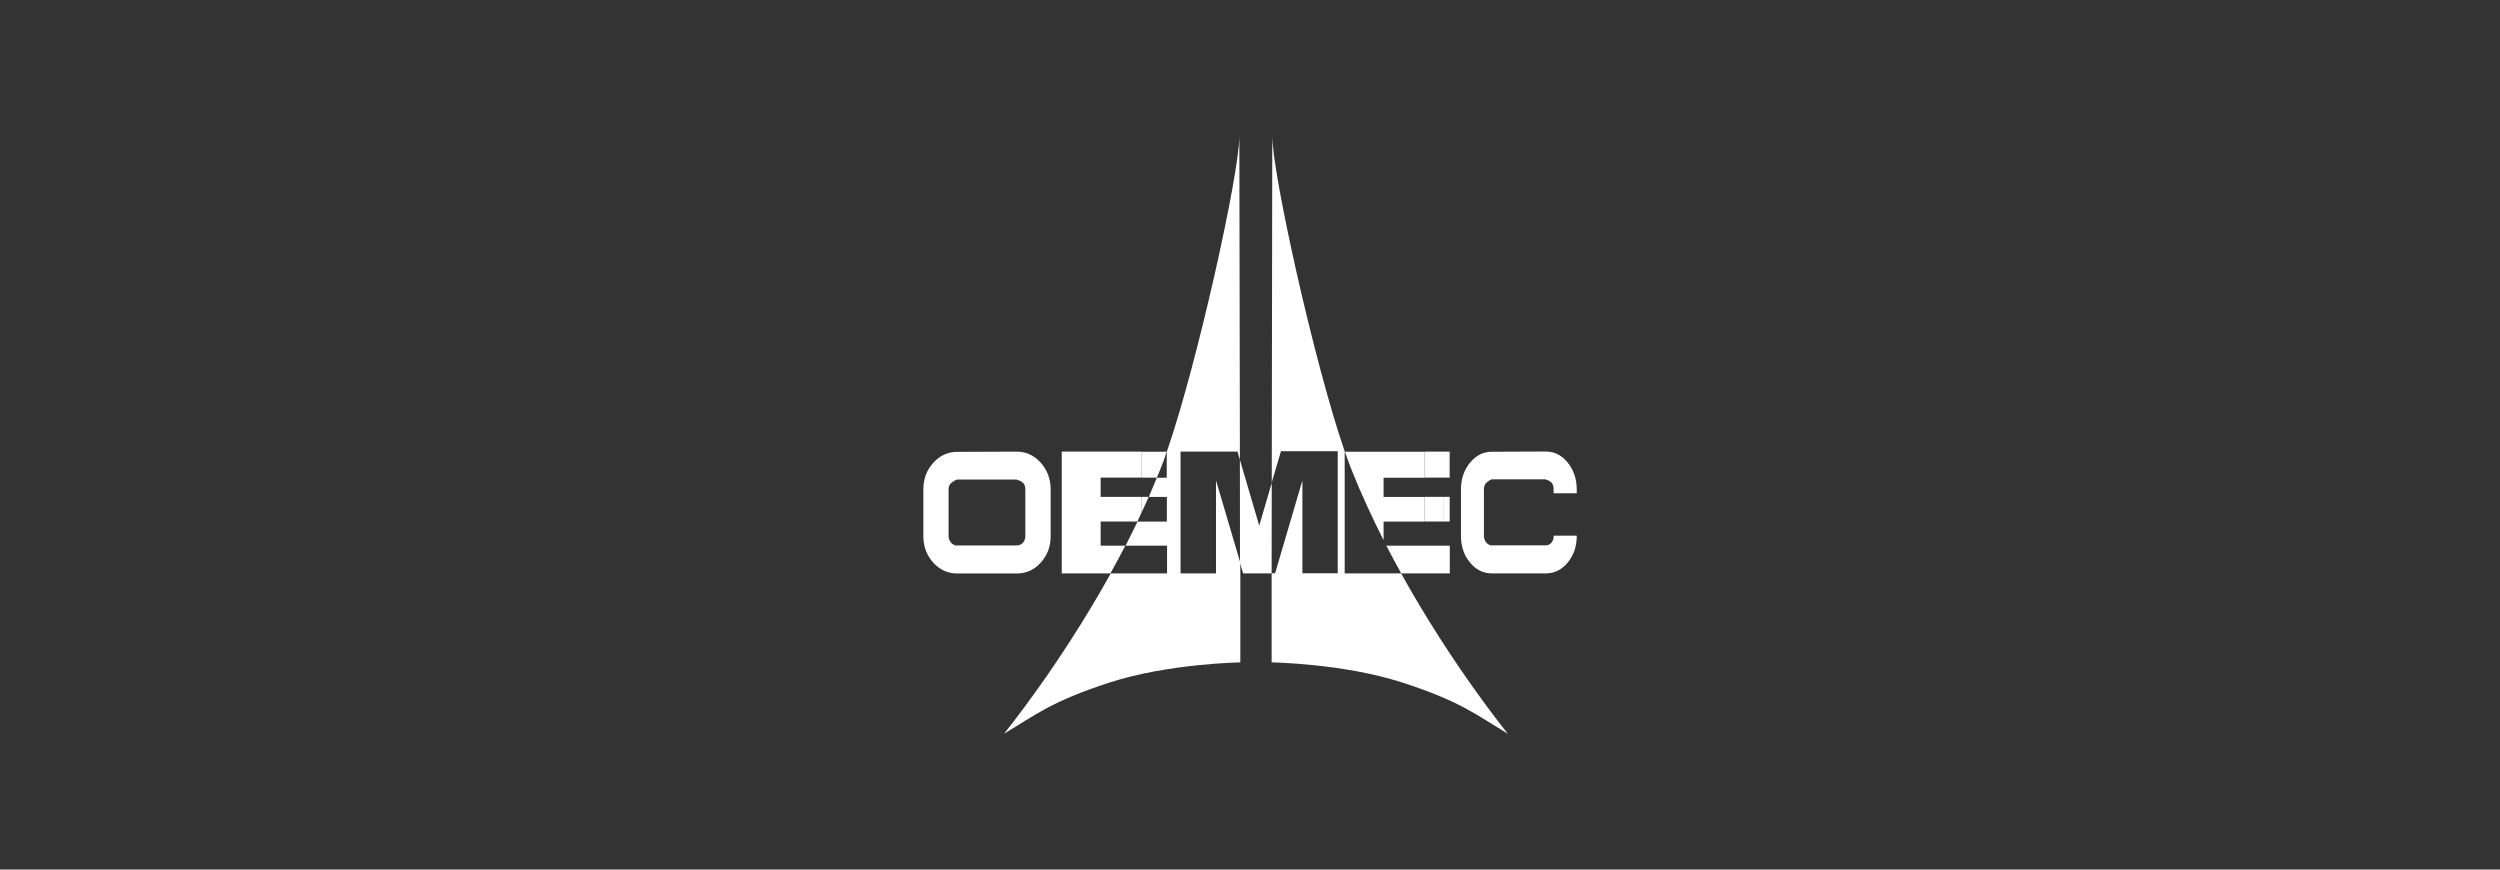 <?xml version="1.0" encoding="UTF-8"?>
<svg id="_圖層_1" data-name="圖層 1" xmlns="http://www.w3.org/2000/svg" viewBox="0 0 230 80">
  <rect x="0" y="0" width="230" height="80" fill="#333333" stroke="none"/>
  <defs>
    <style>
      .cls-1 {
        fill: none;
      }

      .cls-1, .cls-2 {
        stroke-width: 0px;
      }

      .cls-2 {
        fill: #fff;
      }
    </style>
  </defs>
  <rect class="cls-1" x="119.82" y="52.71" width="3.25" height=".03"/>
  <polygon class="cls-1" points="119.82 44.2 119.82 44.17 117.31 52.71 116.99 52.71 116.99 52.75 117.31 52.75 119.82 44.2"/>
  <path class="cls-1" d="m101.26,50.19h2.28c.37-.72.74-1.46,1.1-2.21h-3.38v2.21Z"/>
  <path class="cls-1" d="m105.04,43.94h-3.78v1.77h3.78s.65,0,.65,0c.26-.58.5-1.17.74-1.77h-1.39Z"/>
  <path class="cls-1" d="m94.11,49.95c.15-.16.23-.36.23-.6v-4.33c0-.43-.21-.7-.64-.83h-.06s-.07-.06-.08-.06h-5.49c-.12.03-.23.09-.35.17-.29.17-.44.41-.44.71v4.31c0,.22.07.41.2.58.14.17.3.27.5.3h5.57c.22,0,.41-.08.56-.24Z"/>
  <path class="cls-2" d="m111.86,52.75h-3.25v-11.2h5.24l.22.76-.05-29.8c0,3.5-3.88,21-6.68,29.07v2.37h-.91c-.24.59-.49,1.18-.74,1.77h1.66v2.27h-.59s-2.11,0-2.11,0c-.36.75-.73,1.48-1.1,2.21h3.82v2.55h-5.18c-4.75,8.56-9.82,14.75-9.82,14.75,2.96-1.76,4.32-2.96,9.75-4.72,5.38-1.74,11.99-1.84,11.99-1.84v-9.16s-2.24-7.59-2.24-7.59v8.54Z"/>
  <path class="cls-2" d="m123.71,52.75v-11.2h.01c-2.79-8.08-6.67-25.55-6.67-29.05l-.05,31.89.85-2.88h5.22v11.23h-3.25v-8.54l-2.51,8.54h-.32v8.2s6.59.1,11.98,1.84c5.44,1.76,6.79,2.96,9.75,4.72,0,0-5.07-6.19-9.82-14.75h-5.19Z"/>
  <polygon class="cls-2" points="116.99 52.71 117 44.43 115.85 48.36 114.07 42.3 114.08 51.79 114.37 52.75 116.99 52.75 116.99 52.71 116.99 52.71"/>
  <path class="cls-2" d="m95.75,51.76c.61-.67.91-1.48.91-2.43v-4.31c0-.95-.31-1.77-.91-2.45-.61-.68-1.35-1.02-2.21-1.02l-5.47.02c-.87,0-1.6.34-2.21,1.01-.61.67-.91,1.49-.91,2.44v4.31c0,.95.31,1.77.91,2.43.61.67,1.35,1,2.21,1h5.47c.87,0,1.6-.33,2.21-1Zm-7.7-1.57h-.08c-.2-.03-.37-.14-.5-.3-.14-.17-.2-.36-.2-.58v-4.31c0-.3.15-.54.44-.71.11-.08.23-.14.35-.17h5.49s.04.02.08.06h.06c.43.13.64.4.64.83v4.33c0,.24-.08.44-.23.6-.15.16-.34.24-.56.24h-5.49Z"/>
  <path class="cls-2" d="m101.26,50.19v-2.21h3.38c.14-.29.27-.58.4-.87v-1.4h-3.78v-1.77h3.78v-2.39h2.15s-9.51,0-9.51,0v11.2h4.48c.46-.83.92-1.68,1.37-2.55h-2.28Z"/>
  <polygon class="cls-2" points="105.04 45.71 105.69 45.71 105.69 45.71 105.04 45.71 105.04 45.71"/>
  <path class="cls-2" d="m105.04,45.71v1.4c.22-.46.44-.93.64-1.4h-.64Z"/>
  <path class="cls-2" d="m107.34,41.57v-.02h-.15v.44c.05-.14.1-.28.15-.42Z"/>
  <polygon class="cls-2" points="105.04 43.94 105.04 43.95 106.43 43.95 106.43 43.94 105.04 43.94"/>
  <path class="cls-2" d="m105.04,43.94h1.39c.1-.25.21-.49.31-.74.15-.37.3-.77.45-1.2v-.44h-2.15v2.39Z"/>
  <path class="cls-2" d="m133.38,52.75v-2.55h-5.84c.45.87.91,1.72,1.37,2.55h4.47Z"/>
  <path class="cls-2" d="m127.29,49.69v-1.7h5.49s-1.71,0-1.71,0v-2.27h-3.78v-1.77h3.78v-2.39h2.15s-9.49,0-9.49,0c.21.6.41,1.16.61,1.65.89,2.24,1.9,4.41,2.95,6.49Z"/>
  <polygon class="cls-2" points="132.77 47.98 133.37 47.98 133.37 45.71 131.07 45.71 131.07 45.71 132.77 45.71 132.77 47.98"/>
  <rect class="cls-2" x="131.07" y="45.71" width="1.71" height="2.27"/>
  <polygon class="cls-2" points="131.07 43.94 131.07 43.94 133.37 43.94 133.37 41.55 133.22 41.55 133.22 43.94 131.07 43.94"/>
  <rect class="cls-2" x="131.07" y="41.55" width="2.15" height="2.39"/>
  <path class="cls-2" d="m145.06,45.39v-.38c0-.95-.28-1.77-.83-2.45-.55-.68-1.22-1.02-2.01-1.02l-4.97.02c-.79,0-1.46.34-2.01,1.01-.55.67-.83,1.49-.83,2.44v4.31c0,.95.28,1.77.83,2.43.55.67,1.22,1,2.01,1h4.97c.79,0,1.46-.33,2.01-1,.55-.67.83-1.48.83-2.43v-.04h-2.12v.05c0,.24-.07.44-.21.6-.14.16-.31.24-.51.24h-5.06c-.18-.03-.33-.14-.46-.3-.12-.17-.18-.36-.18-.58v-4.31c0-.3.13-.54.4-.71.1-.08.21-.14.31-.17h4.99s.03.02.07.06h.06c.39.13.58.4.58.83v.39h2.12Z"/>
</svg>
